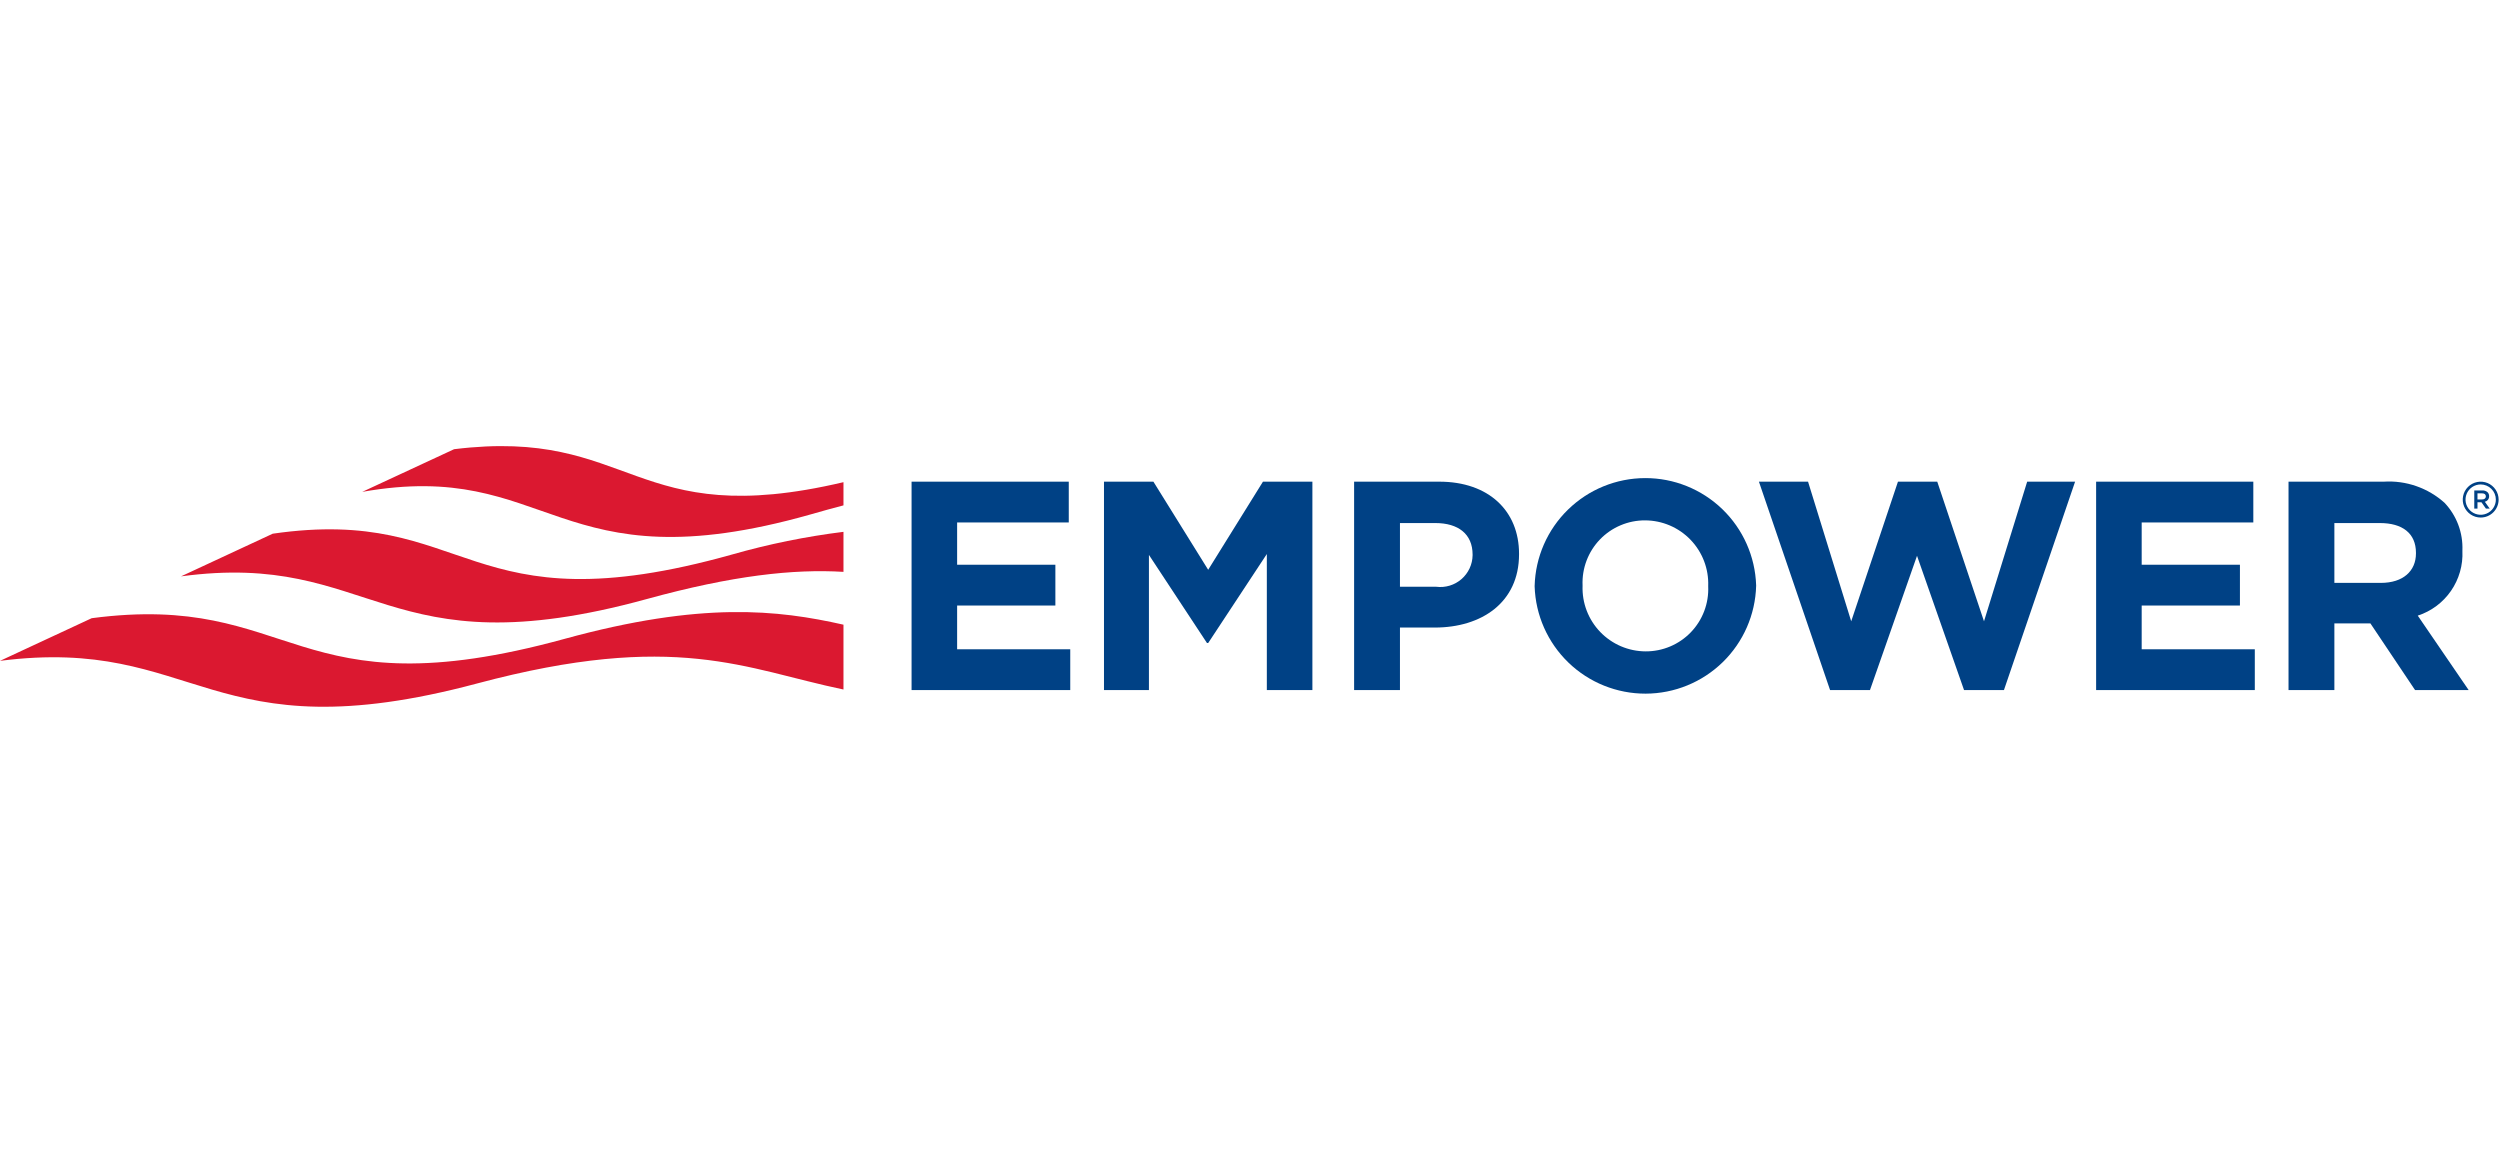 <?xml version="1.0" encoding="UTF-8"?>
<svg xmlns="http://www.w3.org/2000/svg" width="180" height="83" viewBox="0 0 180 83" fill="none">
  <g clip-path="url(#clip0_839_103)">
    <path d="M65.633 34.68H76.951V37.617H68.913V40.661H75.987V43.598H68.913V46.748H77.058V49.685H65.633V34.68Z" fill="#004185"></path>
    <path d="M79.487 34.68H83.045L86.989 41.025L90.933 34.68H94.492V49.685H91.212V39.889L86.989 46.298H86.903L82.723 39.953V49.685H79.487V34.68Z" fill="#004185"></path>
    <path d="M97.496 34.68H103.626C107.206 34.68 109.371 36.802 109.371 39.868V39.911C109.371 43.383 106.67 45.184 103.305 45.184H100.797V49.685H97.496L97.496 34.68ZM103.412 42.247C103.736 42.288 104.066 42.26 104.379 42.165C104.692 42.07 104.981 41.91 105.228 41.696C105.475 41.481 105.673 41.217 105.811 40.921C105.949 40.624 106.023 40.302 106.027 39.975V39.932C106.027 38.453 104.998 37.66 103.348 37.66H100.797V42.247H103.412Z" fill="#004185"></path>
    <path d="M110.494 42.226V42.183C110.55 40.109 111.412 38.139 112.897 36.691C114.382 35.242 116.372 34.428 118.447 34.423C120.521 34.417 122.516 35.22 124.009 36.661C125.501 38.101 126.374 40.067 126.442 42.14V42.183C126.385 44.256 125.523 46.226 124.038 47.675C122.553 49.124 120.563 49.937 118.488 49.943C116.414 49.948 114.419 49.145 112.927 47.705C111.434 46.264 110.561 44.299 110.494 42.226ZM122.991 42.226V42.183C123.012 41.572 122.91 40.964 122.691 40.393C122.472 39.823 122.141 39.302 121.717 38.862C121.293 38.422 120.785 38.072 120.223 37.832C119.661 37.593 119.057 37.468 118.446 37.467C117.84 37.464 117.239 37.585 116.681 37.821C116.122 38.057 115.617 38.404 115.196 38.841C114.776 39.278 114.448 39.795 114.233 40.362C114.018 40.929 113.92 41.534 113.945 42.14V42.183C113.924 42.793 114.025 43.402 114.244 43.972C114.463 44.543 114.794 45.063 115.218 45.503C115.642 45.943 116.15 46.293 116.712 46.533C117.274 46.773 117.878 46.897 118.489 46.899C119.095 46.901 119.696 46.781 120.255 46.544C120.813 46.308 121.318 45.961 121.739 45.525C122.16 45.088 122.487 44.57 122.703 44.003C122.918 43.436 123.016 42.832 122.991 42.226Z" fill="#004185"></path>
    <path d="M126.642 34.68H130.179L133.287 44.734L136.653 34.68H139.482L142.848 44.734L145.956 34.68H149.407L144.284 49.685H141.411L138.025 40.018L134.638 49.685H131.765L126.642 34.68Z" fill="#004185"></path>
    <path d="M150.921 34.68H162.239V37.617H154.201V40.661H161.275V43.598H154.201V46.748H162.346V49.685H150.921V34.68Z" fill="#004185"></path>
    <path d="M164.774 34.68H171.634C172.427 34.63 173.223 34.739 173.973 35.001C174.724 35.262 175.416 35.67 176.007 36.202C176.439 36.659 176.776 37.198 176.997 37.787C177.218 38.376 177.318 39.003 177.293 39.632V39.675C177.341 40.695 177.052 41.703 176.471 42.544C175.89 43.384 175.049 44.011 174.078 44.326L177.743 49.685H173.885L170.669 44.884H168.075V49.685H164.774L164.774 34.68ZM171.419 41.968C173.027 41.968 173.949 41.111 173.949 39.846V39.803C173.949 38.389 172.963 37.66 171.355 37.66H168.075V41.968H171.419Z" fill="#004185"></path>
    <path d="M60.73 34.717C45.487 38.311 45.608 30.752 32.694 32.343L26.08 35.415C39.673 33.002 39.961 42.247 58.33 37.048C59.167 36.811 59.961 36.583 60.73 36.387L60.73 34.717Z" fill="#DB1830"></path>
    <path d="M60.73 38.292C58.025 38.629 55.351 39.172 52.73 39.919C33.393 45.353 33.914 36.36 19.637 38.426L13.034 41.498C27.006 39.611 27.58 48.351 46.567 43.131C52.757 41.429 57.142 40.957 60.73 41.174V38.292Z" fill="#DB1830"></path>
    <path d="M60.73 44.977C56.011 43.914 50.542 43.284 40.633 46.002C21.012 51.385 21.325 42.572 6.602 44.51L0 47.582C14.266 45.751 14.984 54.383 34.337 49.214C48.69 45.381 53.642 48.172 60.73 49.645L60.73 44.977Z" fill="#DB1830"></path>
    <path d="M178.609 37.263C178.353 37.263 178.104 37.187 177.891 37.045C177.679 36.903 177.514 36.702 177.416 36.466C177.318 36.23 177.293 35.97 177.343 35.72C177.392 35.469 177.515 35.239 177.696 35.059C177.877 34.878 178.107 34.755 178.357 34.705C178.608 34.655 178.867 34.681 179.103 34.778C179.339 34.876 179.541 35.042 179.683 35.254C179.825 35.466 179.901 35.716 179.901 35.971C179.9 36.314 179.764 36.642 179.522 36.884C179.28 37.127 178.951 37.263 178.609 37.263ZM178.609 34.88C178.393 34.88 178.182 34.944 178.002 35.064C177.823 35.184 177.683 35.355 177.6 35.554C177.518 35.754 177.496 35.973 177.538 36.185C177.581 36.397 177.685 36.591 177.837 36.744C177.99 36.897 178.185 37.001 178.397 37.043C178.608 37.085 178.828 37.063 179.027 36.98C179.227 36.898 179.397 36.758 179.517 36.578C179.637 36.398 179.701 36.187 179.701 35.971C179.701 35.682 179.586 35.404 179.381 35.2C179.176 34.995 178.898 34.88 178.609 34.88Z" fill="#004185"></path>
    <path d="M178.148 35.312H178.73C178.868 35.304 179.004 35.352 179.107 35.443C179.143 35.481 179.171 35.525 179.19 35.573C179.208 35.621 179.217 35.673 179.216 35.724V35.728C179.219 35.82 179.189 35.91 179.132 35.983C179.076 36.055 178.996 36.105 178.906 36.124L179.259 36.619H178.986L178.665 36.164H178.378V36.619H178.148L178.148 35.312ZM178.714 35.96C178.878 35.96 178.982 35.874 178.982 35.742V35.738C178.982 35.598 178.881 35.521 178.712 35.521H178.378V35.96H178.714Z" fill="#004185"></path>
  </g>
  <defs>
    <clipPath id="clip0_839_103">
      <rect width="179.901" height="18.773" fill="white" transform="translate(0 32.114)"></rect>
    </clipPath>
  </defs>
</svg>
